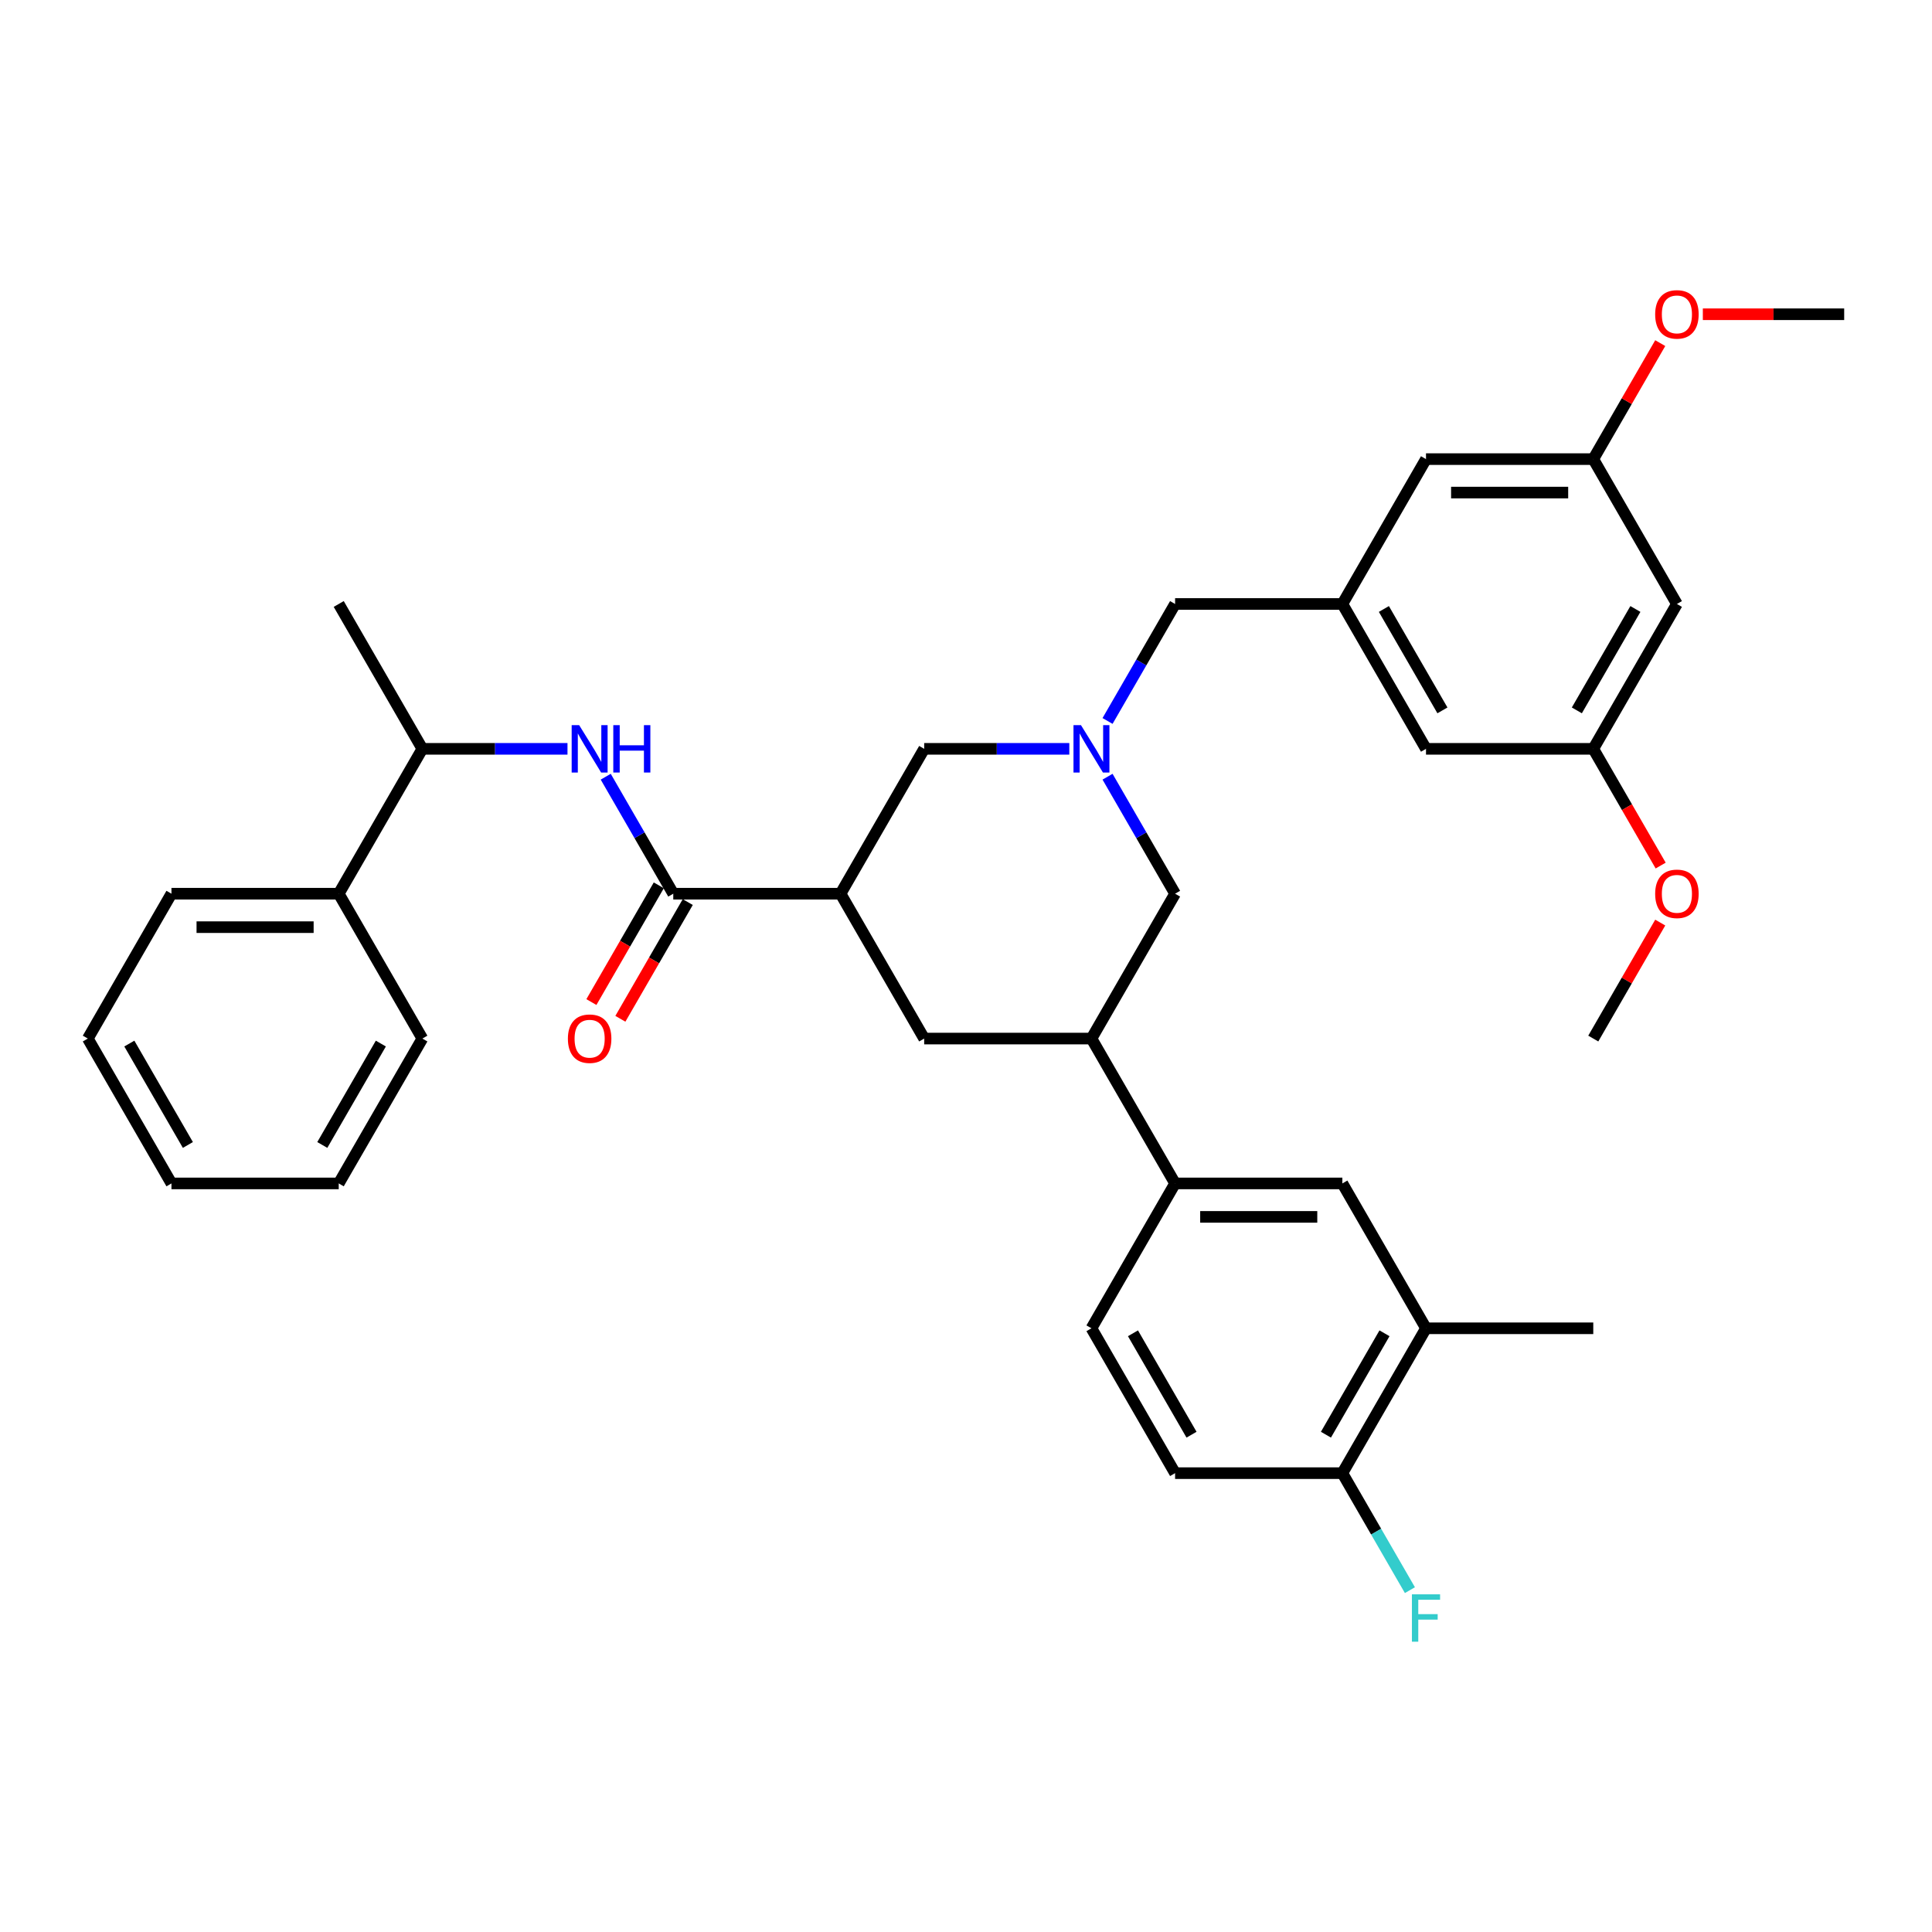 <?xml version='1.0' encoding='iso-8859-1'?>
<svg version='1.1' baseProfile='full'
              xmlns='http://www.w3.org/2000/svg'
                      xmlns:rdkit='http://www.rdkit.org/xml'
                      xmlns:xlink='http://www.w3.org/1999/xlink'
                  xml:space='preserve'
width='1000px' height='1000px' viewBox='0 0 1000 1000'>
<!-- END OF HEADER -->
<rect style='opacity:1.0;fill:#FFFFFF;stroke:none' width='1000' height='1000' x='0' y='0'> </rect>
<path class='bond-0' d='M 175.325,462.579 L 218.615,387.598' style='fill:none;fill-rule:evenodd;stroke:#000000;stroke-width:6px;stroke-linecap:butt;stroke-linejoin:miter;stroke-opacity:1' />
<path class='bond-1' d='M 175.325,462.579 L 88.745,462.579' style='fill:none;fill-rule:evenodd;stroke:#000000;stroke-width:6px;stroke-linecap:butt;stroke-linejoin:miter;stroke-opacity:1' />
<path class='bond-1' d='M 162.338,479.895 L 101.732,479.895' style='fill:none;fill-rule:evenodd;stroke:#000000;stroke-width:6px;stroke-linecap:butt;stroke-linejoin:miter;stroke-opacity:1' />
<path class='bond-2' d='M 175.325,462.579 L 218.615,537.56' style='fill:none;fill-rule:evenodd;stroke:#000000;stroke-width:6px;stroke-linecap:butt;stroke-linejoin:miter;stroke-opacity:1' />
<path class='bond-3' d='M 348.485,462.579 L 331.004,432.301' style='fill:none;fill-rule:evenodd;stroke:#000000;stroke-width:6px;stroke-linecap:butt;stroke-linejoin:miter;stroke-opacity:1' />
<path class='bond-3' d='M 331.004,432.301 L 313.523,402.023' style='fill:none;fill-rule:evenodd;stroke:#0000FF;stroke-width:6px;stroke-linecap:butt;stroke-linejoin:miter;stroke-opacity:1' />
<path class='bond-4' d='M 340.987,458.25 L 323.546,488.459' style='fill:none;fill-rule:evenodd;stroke:#000000;stroke-width:6px;stroke-linecap:butt;stroke-linejoin:miter;stroke-opacity:1' />
<path class='bond-4' d='M 323.546,488.459 L 306.105,518.668' style='fill:none;fill-rule:evenodd;stroke:#FF0000;stroke-width:6px;stroke-linecap:butt;stroke-linejoin:miter;stroke-opacity:1' />
<path class='bond-4' d='M 355.983,466.908 L 338.542,497.117' style='fill:none;fill-rule:evenodd;stroke:#000000;stroke-width:6px;stroke-linecap:butt;stroke-linejoin:miter;stroke-opacity:1' />
<path class='bond-4' d='M 338.542,497.117 L 321.101,527.326' style='fill:none;fill-rule:evenodd;stroke:#FF0000;stroke-width:6px;stroke-linecap:butt;stroke-linejoin:miter;stroke-opacity:1' />
<path class='bond-5' d='M 348.485,462.579 L 435.065,462.579' style='fill:none;fill-rule:evenodd;stroke:#000000;stroke-width:6px;stroke-linecap:butt;stroke-linejoin:miter;stroke-opacity:1' />
<path class='bond-6' d='M 293.732,387.598 L 256.173,387.598' style='fill:none;fill-rule:evenodd;stroke:#0000FF;stroke-width:6px;stroke-linecap:butt;stroke-linejoin:miter;stroke-opacity:1' />
<path class='bond-6' d='M 256.173,387.598 L 218.615,387.598' style='fill:none;fill-rule:evenodd;stroke:#000000;stroke-width:6px;stroke-linecap:butt;stroke-linejoin:miter;stroke-opacity:1' />
<path class='bond-7' d='M 218.615,387.598 L 175.325,312.618' style='fill:none;fill-rule:evenodd;stroke:#000000;stroke-width:6px;stroke-linecap:butt;stroke-linejoin:miter;stroke-opacity:1' />
<path class='bond-8' d='M 564.935,537.56 L 608.225,462.579' style='fill:none;fill-rule:evenodd;stroke:#000000;stroke-width:6px;stroke-linecap:butt;stroke-linejoin:miter;stroke-opacity:1' />
<path class='bond-9' d='M 564.935,537.56 L 478.355,537.56' style='fill:none;fill-rule:evenodd;stroke:#000000;stroke-width:6px;stroke-linecap:butt;stroke-linejoin:miter;stroke-opacity:1' />
<path class='bond-10' d='M 564.935,537.56 L 608.225,612.54' style='fill:none;fill-rule:evenodd;stroke:#000000;stroke-width:6px;stroke-linecap:butt;stroke-linejoin:miter;stroke-opacity:1' />
<path class='bond-11' d='M 608.225,462.579 L 590.744,432.301' style='fill:none;fill-rule:evenodd;stroke:#000000;stroke-width:6px;stroke-linecap:butt;stroke-linejoin:miter;stroke-opacity:1' />
<path class='bond-11' d='M 590.744,432.301 L 573.263,402.023' style='fill:none;fill-rule:evenodd;stroke:#0000FF;stroke-width:6px;stroke-linecap:butt;stroke-linejoin:miter;stroke-opacity:1' />
<path class='bond-12' d='M 553.472,387.598 L 515.913,387.598' style='fill:none;fill-rule:evenodd;stroke:#0000FF;stroke-width:6px;stroke-linecap:butt;stroke-linejoin:miter;stroke-opacity:1' />
<path class='bond-12' d='M 515.913,387.598 L 478.355,387.598' style='fill:none;fill-rule:evenodd;stroke:#000000;stroke-width:6px;stroke-linecap:butt;stroke-linejoin:miter;stroke-opacity:1' />
<path class='bond-13' d='M 573.263,373.174 L 590.744,342.896' style='fill:none;fill-rule:evenodd;stroke:#0000FF;stroke-width:6px;stroke-linecap:butt;stroke-linejoin:miter;stroke-opacity:1' />
<path class='bond-13' d='M 590.744,342.896 L 608.225,312.618' style='fill:none;fill-rule:evenodd;stroke:#000000;stroke-width:6px;stroke-linecap:butt;stroke-linejoin:miter;stroke-opacity:1' />
<path class='bond-14' d='M 478.355,387.598 L 435.065,462.579' style='fill:none;fill-rule:evenodd;stroke:#000000;stroke-width:6px;stroke-linecap:butt;stroke-linejoin:miter;stroke-opacity:1' />
<path class='bond-15' d='M 435.065,462.579 L 478.355,537.56' style='fill:none;fill-rule:evenodd;stroke:#000000;stroke-width:6px;stroke-linecap:butt;stroke-linejoin:miter;stroke-opacity:1' />
<path class='bond-16' d='M 867.965,312.618 L 824.675,387.598' style='fill:none;fill-rule:evenodd;stroke:#000000;stroke-width:6px;stroke-linecap:butt;stroke-linejoin:miter;stroke-opacity:1' />
<path class='bond-16' d='M 846.476,315.207 L 816.173,367.693' style='fill:none;fill-rule:evenodd;stroke:#000000;stroke-width:6px;stroke-linecap:butt;stroke-linejoin:miter;stroke-opacity:1' />
<path class='bond-17' d='M 867.965,312.618 L 824.675,237.637' style='fill:none;fill-rule:evenodd;stroke:#000000;stroke-width:6px;stroke-linecap:butt;stroke-linejoin:miter;stroke-opacity:1' />
<path class='bond-18' d='M 824.675,387.598 L 738.095,387.598' style='fill:none;fill-rule:evenodd;stroke:#000000;stroke-width:6px;stroke-linecap:butt;stroke-linejoin:miter;stroke-opacity:1' />
<path class='bond-19' d='M 824.675,387.598 L 842.116,417.807' style='fill:none;fill-rule:evenodd;stroke:#000000;stroke-width:6px;stroke-linecap:butt;stroke-linejoin:miter;stroke-opacity:1' />
<path class='bond-19' d='M 842.116,417.807 L 859.558,448.016' style='fill:none;fill-rule:evenodd;stroke:#FF0000;stroke-width:6px;stroke-linecap:butt;stroke-linejoin:miter;stroke-opacity:1' />
<path class='bond-20' d='M 824.675,237.637 L 738.095,237.637' style='fill:none;fill-rule:evenodd;stroke:#000000;stroke-width:6px;stroke-linecap:butt;stroke-linejoin:miter;stroke-opacity:1' />
<path class='bond-20' d='M 811.688,254.953 L 751.082,254.953' style='fill:none;fill-rule:evenodd;stroke:#000000;stroke-width:6px;stroke-linecap:butt;stroke-linejoin:miter;stroke-opacity:1' />
<path class='bond-21' d='M 824.675,237.637 L 842.006,207.619' style='fill:none;fill-rule:evenodd;stroke:#000000;stroke-width:6px;stroke-linecap:butt;stroke-linejoin:miter;stroke-opacity:1' />
<path class='bond-21' d='M 842.006,207.619 L 859.338,177.6' style='fill:none;fill-rule:evenodd;stroke:#FF0000;stroke-width:6px;stroke-linecap:butt;stroke-linejoin:miter;stroke-opacity:1' />
<path class='bond-22' d='M 694.805,312.618 L 738.095,237.637' style='fill:none;fill-rule:evenodd;stroke:#000000;stroke-width:6px;stroke-linecap:butt;stroke-linejoin:miter;stroke-opacity:1' />
<path class='bond-23' d='M 694.805,312.618 L 608.225,312.618' style='fill:none;fill-rule:evenodd;stroke:#000000;stroke-width:6px;stroke-linecap:butt;stroke-linejoin:miter;stroke-opacity:1' />
<path class='bond-24' d='M 694.805,312.618 L 738.095,387.598' style='fill:none;fill-rule:evenodd;stroke:#000000;stroke-width:6px;stroke-linecap:butt;stroke-linejoin:miter;stroke-opacity:1' />
<path class='bond-24' d='M 716.295,315.207 L 746.598,367.693' style='fill:none;fill-rule:evenodd;stroke:#000000;stroke-width:6px;stroke-linecap:butt;stroke-linejoin:miter;stroke-opacity:1' />
<path class='bond-25' d='M 738.095,687.521 L 694.805,762.501' style='fill:none;fill-rule:evenodd;stroke:#000000;stroke-width:6px;stroke-linecap:butt;stroke-linejoin:miter;stroke-opacity:1' />
<path class='bond-25' d='M 716.606,690.11 L 686.303,742.596' style='fill:none;fill-rule:evenodd;stroke:#000000;stroke-width:6px;stroke-linecap:butt;stroke-linejoin:miter;stroke-opacity:1' />
<path class='bond-26' d='M 738.095,687.521 L 694.805,612.54' style='fill:none;fill-rule:evenodd;stroke:#000000;stroke-width:6px;stroke-linecap:butt;stroke-linejoin:miter;stroke-opacity:1' />
<path class='bond-27' d='M 738.095,687.521 L 824.675,687.521' style='fill:none;fill-rule:evenodd;stroke:#000000;stroke-width:6px;stroke-linecap:butt;stroke-linejoin:miter;stroke-opacity:1' />
<path class='bond-28' d='M 694.805,762.501 L 608.225,762.501' style='fill:none;fill-rule:evenodd;stroke:#000000;stroke-width:6px;stroke-linecap:butt;stroke-linejoin:miter;stroke-opacity:1' />
<path class='bond-29' d='M 694.805,762.501 L 712.286,792.779' style='fill:none;fill-rule:evenodd;stroke:#000000;stroke-width:6px;stroke-linecap:butt;stroke-linejoin:miter;stroke-opacity:1' />
<path class='bond-29' d='M 712.286,792.779 L 729.767,823.058' style='fill:none;fill-rule:evenodd;stroke:#33CCCC;stroke-width:6px;stroke-linecap:butt;stroke-linejoin:miter;stroke-opacity:1' />
<path class='bond-30' d='M 608.225,762.501 L 564.935,687.521' style='fill:none;fill-rule:evenodd;stroke:#000000;stroke-width:6px;stroke-linecap:butt;stroke-linejoin:miter;stroke-opacity:1' />
<path class='bond-30' d='M 616.728,742.596 L 586.425,690.11' style='fill:none;fill-rule:evenodd;stroke:#000000;stroke-width:6px;stroke-linecap:butt;stroke-linejoin:miter;stroke-opacity:1' />
<path class='bond-31' d='M 564.935,687.521 L 608.225,612.54' style='fill:none;fill-rule:evenodd;stroke:#000000;stroke-width:6px;stroke-linecap:butt;stroke-linejoin:miter;stroke-opacity:1' />
<path class='bond-32' d='M 608.225,612.54 L 694.805,612.54' style='fill:none;fill-rule:evenodd;stroke:#000000;stroke-width:6px;stroke-linecap:butt;stroke-linejoin:miter;stroke-opacity:1' />
<path class='bond-32' d='M 621.212,629.856 L 681.818,629.856' style='fill:none;fill-rule:evenodd;stroke:#000000;stroke-width:6px;stroke-linecap:butt;stroke-linejoin:miter;stroke-opacity:1' />
<path class='bond-33' d='M 881.385,162.657 L 917.965,162.657' style='fill:none;fill-rule:evenodd;stroke:#FF0000;stroke-width:6px;stroke-linecap:butt;stroke-linejoin:miter;stroke-opacity:1' />
<path class='bond-33' d='M 917.965,162.657 L 954.545,162.657' style='fill:none;fill-rule:evenodd;stroke:#000000;stroke-width:6px;stroke-linecap:butt;stroke-linejoin:miter;stroke-opacity:1' />
<path class='bond-34' d='M 859.338,477.523 L 842.006,507.541' style='fill:none;fill-rule:evenodd;stroke:#FF0000;stroke-width:6px;stroke-linecap:butt;stroke-linejoin:miter;stroke-opacity:1' />
<path class='bond-34' d='M 842.006,507.541 L 824.675,537.56' style='fill:none;fill-rule:evenodd;stroke:#000000;stroke-width:6px;stroke-linecap:butt;stroke-linejoin:miter;stroke-opacity:1' />
<path class='bond-35' d='M 88.745,462.579 L 45.455,537.56' style='fill:none;fill-rule:evenodd;stroke:#000000;stroke-width:6px;stroke-linecap:butt;stroke-linejoin:miter;stroke-opacity:1' />
<path class='bond-36' d='M 45.455,537.56 L 88.745,612.54' style='fill:none;fill-rule:evenodd;stroke:#000000;stroke-width:6px;stroke-linecap:butt;stroke-linejoin:miter;stroke-opacity:1' />
<path class='bond-36' d='M 66.944,540.149 L 97.247,592.635' style='fill:none;fill-rule:evenodd;stroke:#000000;stroke-width:6px;stroke-linecap:butt;stroke-linejoin:miter;stroke-opacity:1' />
<path class='bond-37' d='M 88.745,612.54 L 175.325,612.54' style='fill:none;fill-rule:evenodd;stroke:#000000;stroke-width:6px;stroke-linecap:butt;stroke-linejoin:miter;stroke-opacity:1' />
<path class='bond-38' d='M 175.325,612.54 L 218.615,537.56' style='fill:none;fill-rule:evenodd;stroke:#000000;stroke-width:6px;stroke-linecap:butt;stroke-linejoin:miter;stroke-opacity:1' />
<path class='bond-38' d='M 166.822,592.635 L 197.125,540.149' style='fill:none;fill-rule:evenodd;stroke:#000000;stroke-width:6px;stroke-linecap:butt;stroke-linejoin:miter;stroke-opacity:1' />
<path  class='atom-2' d='M 299.775 375.339
L 307.81 388.326
Q 308.606 389.607, 309.887 391.927
Q 311.169 394.248, 311.238 394.386
L 311.238 375.339
L 314.494 375.339
L 314.494 399.858
L 311.134 399.858
L 302.511 385.659
Q 301.506 383.997, 300.433 382.092
Q 299.394 380.187, 299.082 379.598
L 299.082 399.858
L 295.896 399.858
L 295.896 375.339
L 299.775 375.339
' fill='#0000FF'/>
<path  class='atom-2' d='M 317.437 375.339
L 320.762 375.339
L 320.762 385.763
L 333.299 385.763
L 333.299 375.339
L 336.623 375.339
L 336.623 399.858
L 333.299 399.858
L 333.299 388.533
L 320.762 388.533
L 320.762 399.858
L 317.437 399.858
L 317.437 375.339
' fill='#0000FF'/>
<path  class='atom-3' d='M 293.939 537.629
Q 293.939 531.741, 296.848 528.451
Q 299.758 525.161, 305.195 525.161
Q 310.632 525.161, 313.541 528.451
Q 316.45 531.741, 316.45 537.629
Q 316.45 543.586, 313.506 546.979
Q 310.563 550.339, 305.195 550.339
Q 299.792 550.339, 296.848 546.979
Q 293.939 543.62, 293.939 537.629
M 305.195 547.568
Q 308.935 547.568, 310.944 545.075
Q 312.987 542.547, 312.987 537.629
Q 312.987 532.815, 310.944 530.391
Q 308.935 527.932, 305.195 527.932
Q 301.455 527.932, 299.411 530.356
Q 297.403 532.78, 297.403 537.629
Q 297.403 542.581, 299.411 545.075
Q 301.455 547.568, 305.195 547.568
' fill='#FF0000'/>
<path  class='atom-7' d='M 559.515 375.339
L 567.55 388.326
Q 568.346 389.607, 569.628 391.927
Q 570.909 394.248, 570.978 394.386
L 570.978 375.339
L 574.234 375.339
L 574.234 399.858
L 570.874 399.858
L 562.251 385.659
Q 561.247 383.997, 560.173 382.092
Q 559.134 380.187, 558.823 379.598
L 558.823 399.858
L 555.636 399.858
L 555.636 375.339
L 559.515 375.339
' fill='#0000FF'/>
<path  class='atom-21' d='M 730.805 825.222
L 745.385 825.222
L 745.385 828.027
L 734.095 828.027
L 734.095 835.473
L 744.139 835.473
L 744.139 838.313
L 734.095 838.313
L 734.095 849.741
L 730.805 849.741
L 730.805 825.222
' fill='#33CCCC'/>
<path  class='atom-25' d='M 856.71 162.726
Q 856.71 156.839, 859.619 153.549
Q 862.528 150.259, 867.965 150.259
Q 873.403 150.259, 876.312 153.549
Q 879.221 156.839, 879.221 162.726
Q 879.221 168.683, 876.277 172.077
Q 873.333 175.436, 867.965 175.436
Q 862.563 175.436, 859.619 172.077
Q 856.71 168.717, 856.71 162.726
M 867.965 172.665
Q 871.706 172.665, 873.714 170.172
Q 875.758 167.644, 875.758 162.726
Q 875.758 157.912, 873.714 155.488
Q 871.706 153.029, 867.965 153.029
Q 864.225 153.029, 862.182 155.453
Q 860.173 157.878, 860.173 162.726
Q 860.173 167.678, 862.182 170.172
Q 864.225 172.665, 867.965 172.665
' fill='#FF0000'/>
<path  class='atom-26' d='M 856.71 462.648
Q 856.71 456.761, 859.619 453.471
Q 862.528 450.181, 867.965 450.181
Q 873.403 450.181, 876.312 453.471
Q 879.221 456.761, 879.221 462.648
Q 879.221 468.605, 876.277 471.999
Q 873.333 475.358, 867.965 475.358
Q 862.563 475.358, 859.619 471.999
Q 856.71 468.64, 856.71 462.648
M 867.965 472.588
Q 871.706 472.588, 873.714 470.094
Q 875.758 467.566, 875.758 462.648
Q 875.758 457.834, 873.714 455.41
Q 871.706 452.951, 867.965 452.951
Q 864.225 452.951, 862.182 455.376
Q 860.173 457.8, 860.173 462.648
Q 860.173 467.601, 862.182 470.094
Q 864.225 472.588, 867.965 472.588
' fill='#FF0000'/>
</svg>

